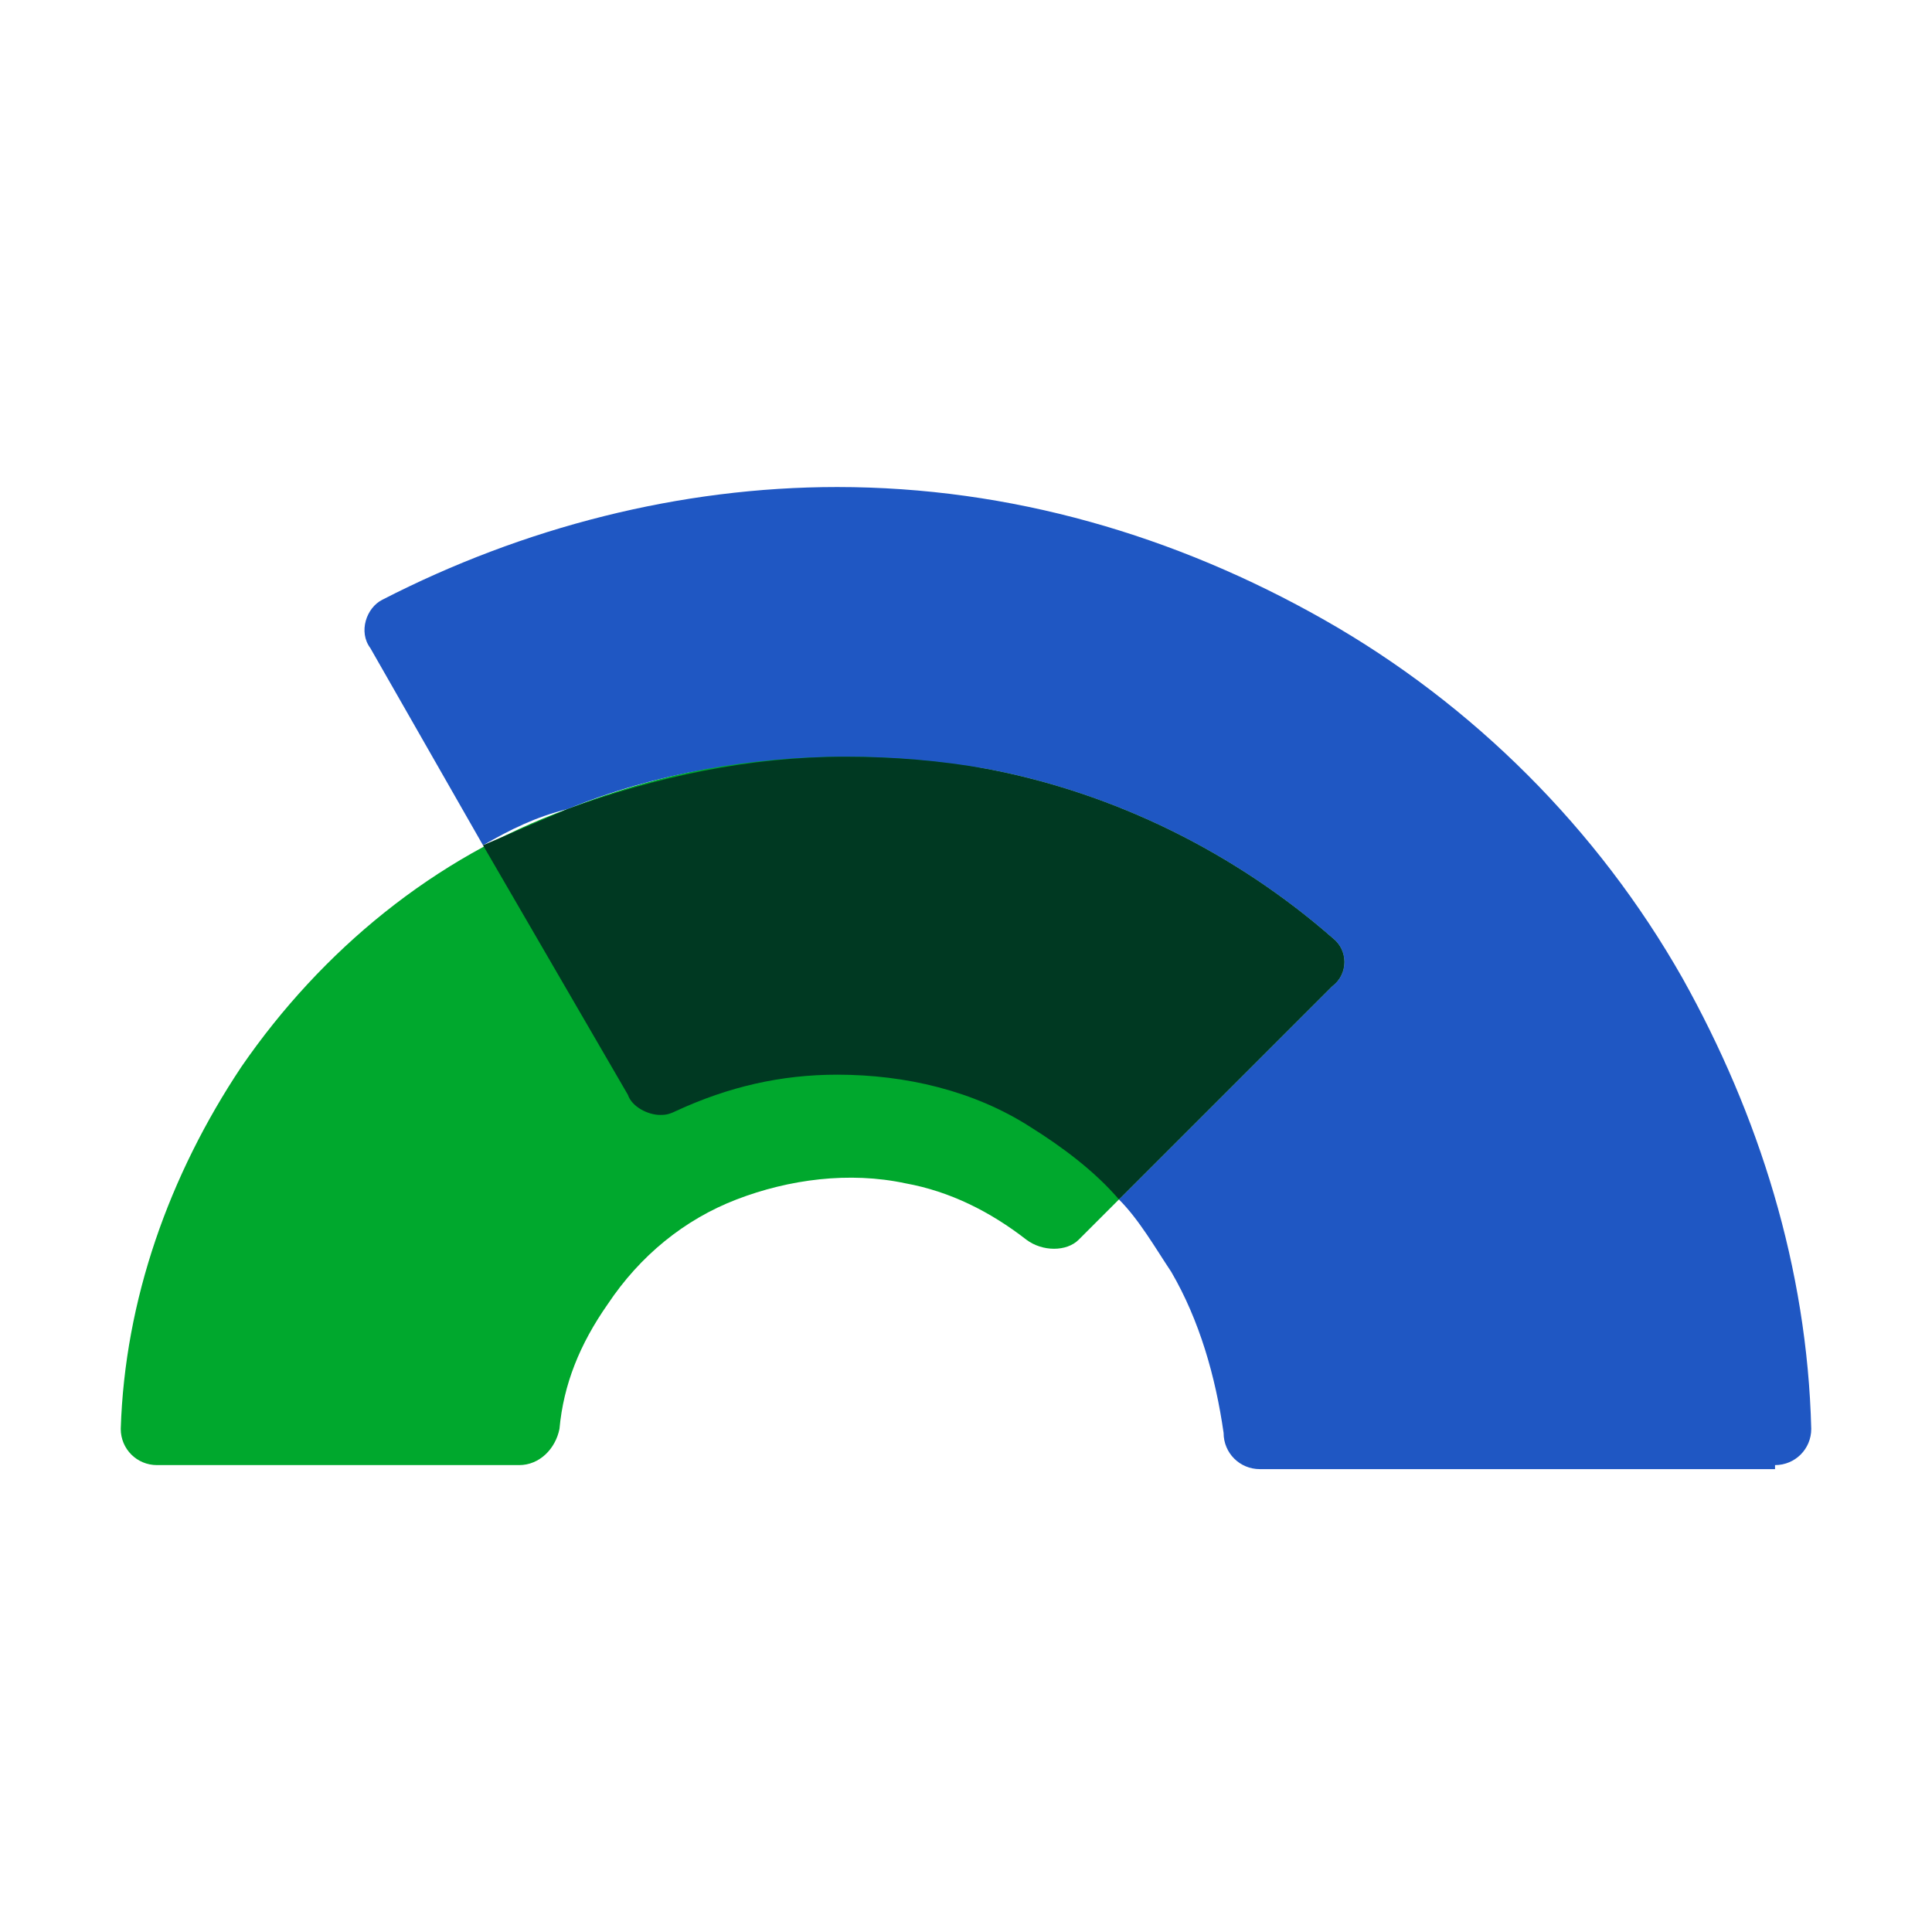 <?xml version="1.0" encoding="utf-8"?>
<!-- Generator: Adobe Illustrator 26.3.1, SVG Export Plug-In . SVG Version: 6.00 Build 0)  -->
<svg version="1.1" id="Layer_1" xmlns="http://www.w3.org/2000/svg" xmlns:xlink="http://www.w3.org/1999/xlink" x="0px" y="0px"
	 viewBox="0 0 48 48" style="enable-background:new 0 0 48 48;" xml:space="preserve">
<style type="text/css">
	.st0{fill:#00A82D;}
	.st1{fill:#1F57C3;}
	.st2{fill:#003922;}
</style>
<g>
	<path class="st0" d="M33.1,24.5c0.4-0.3,0.4-0.9,0-1.2c-2.4-2.1-5.4-3.6-8.6-4.2c-3.5-0.7-7.1-0.3-10.4,1C10.8,21.3,8,23.6,6,26.5
		c-1.8,2.7-2.9,5.8-3,9c0,0.5,0.4,0.9,0.9,0.9h9c0.5,0,0.9-0.4,1-0.9c0.1-1.1,0.5-2.1,1.2-3.1c0.8-1.2,1.9-2.1,3.2-2.6
		c1.3-0.5,2.8-0.7,4.2-0.4c1.1,0.2,2.1,0.7,3,1.4c0.4,0.3,1,0.3,1.3,0L33.1,24.5"/>
	<path class="st1" d="M20.8,12.1c-3.9,0-7.8,1-11.3,2.8c-0.4,0.2-0.6,0.8-0.3,1.2L12,21c0.7-0.4,1.3-0.7,2.1-0.9
		c2.2-0.9,4.6-1.3,6.9-1.3c1.2,0,2.3,0.1,3.5,0.3c3.2,0.6,6.2,2.1,8.6,4.2c0.4,0.3,0.4,0.9,0,1.2l-5.3,5.3c0.5,0.5,0.9,1.2,1.3,1.8
		c0.7,1.2,1.1,2.6,1.3,4c0,0.5,0.4,0.9,0.9,0.9h12.8v-0.1c0.5,0,0.9-0.4,0.9-0.9c-0.1-4-1.3-7.8-3.2-11.2c-2.1-3.7-5.2-6.8-8.9-8.9
		C29.2,13.3,25.1,12.1,20.8,12.1"/>
	<path class="st2" d="M21,18.8c-2.4,0-4.7,0.5-6.9,1.3c-0.7,0.3-1.4,0.6-2.1,0.9l3.6,6.2c0.1,0.3,0.5,0.5,0.8,0.5
		c0.1,0,0.2,0,0.4-0.1c1.3-0.6,2.6-0.9,4-0.9c1.7,0,3.4,0.4,4.8,1.3c0.8,0.5,1.6,1.1,2.2,1.8l5.3-5.3c0.4-0.3,0.4-0.9,0-1.2
		c-2.4-2.1-5.4-3.6-8.6-4.2C23.4,18.9,22.2,18.8,21,18.8"/>
</g>
</svg>

